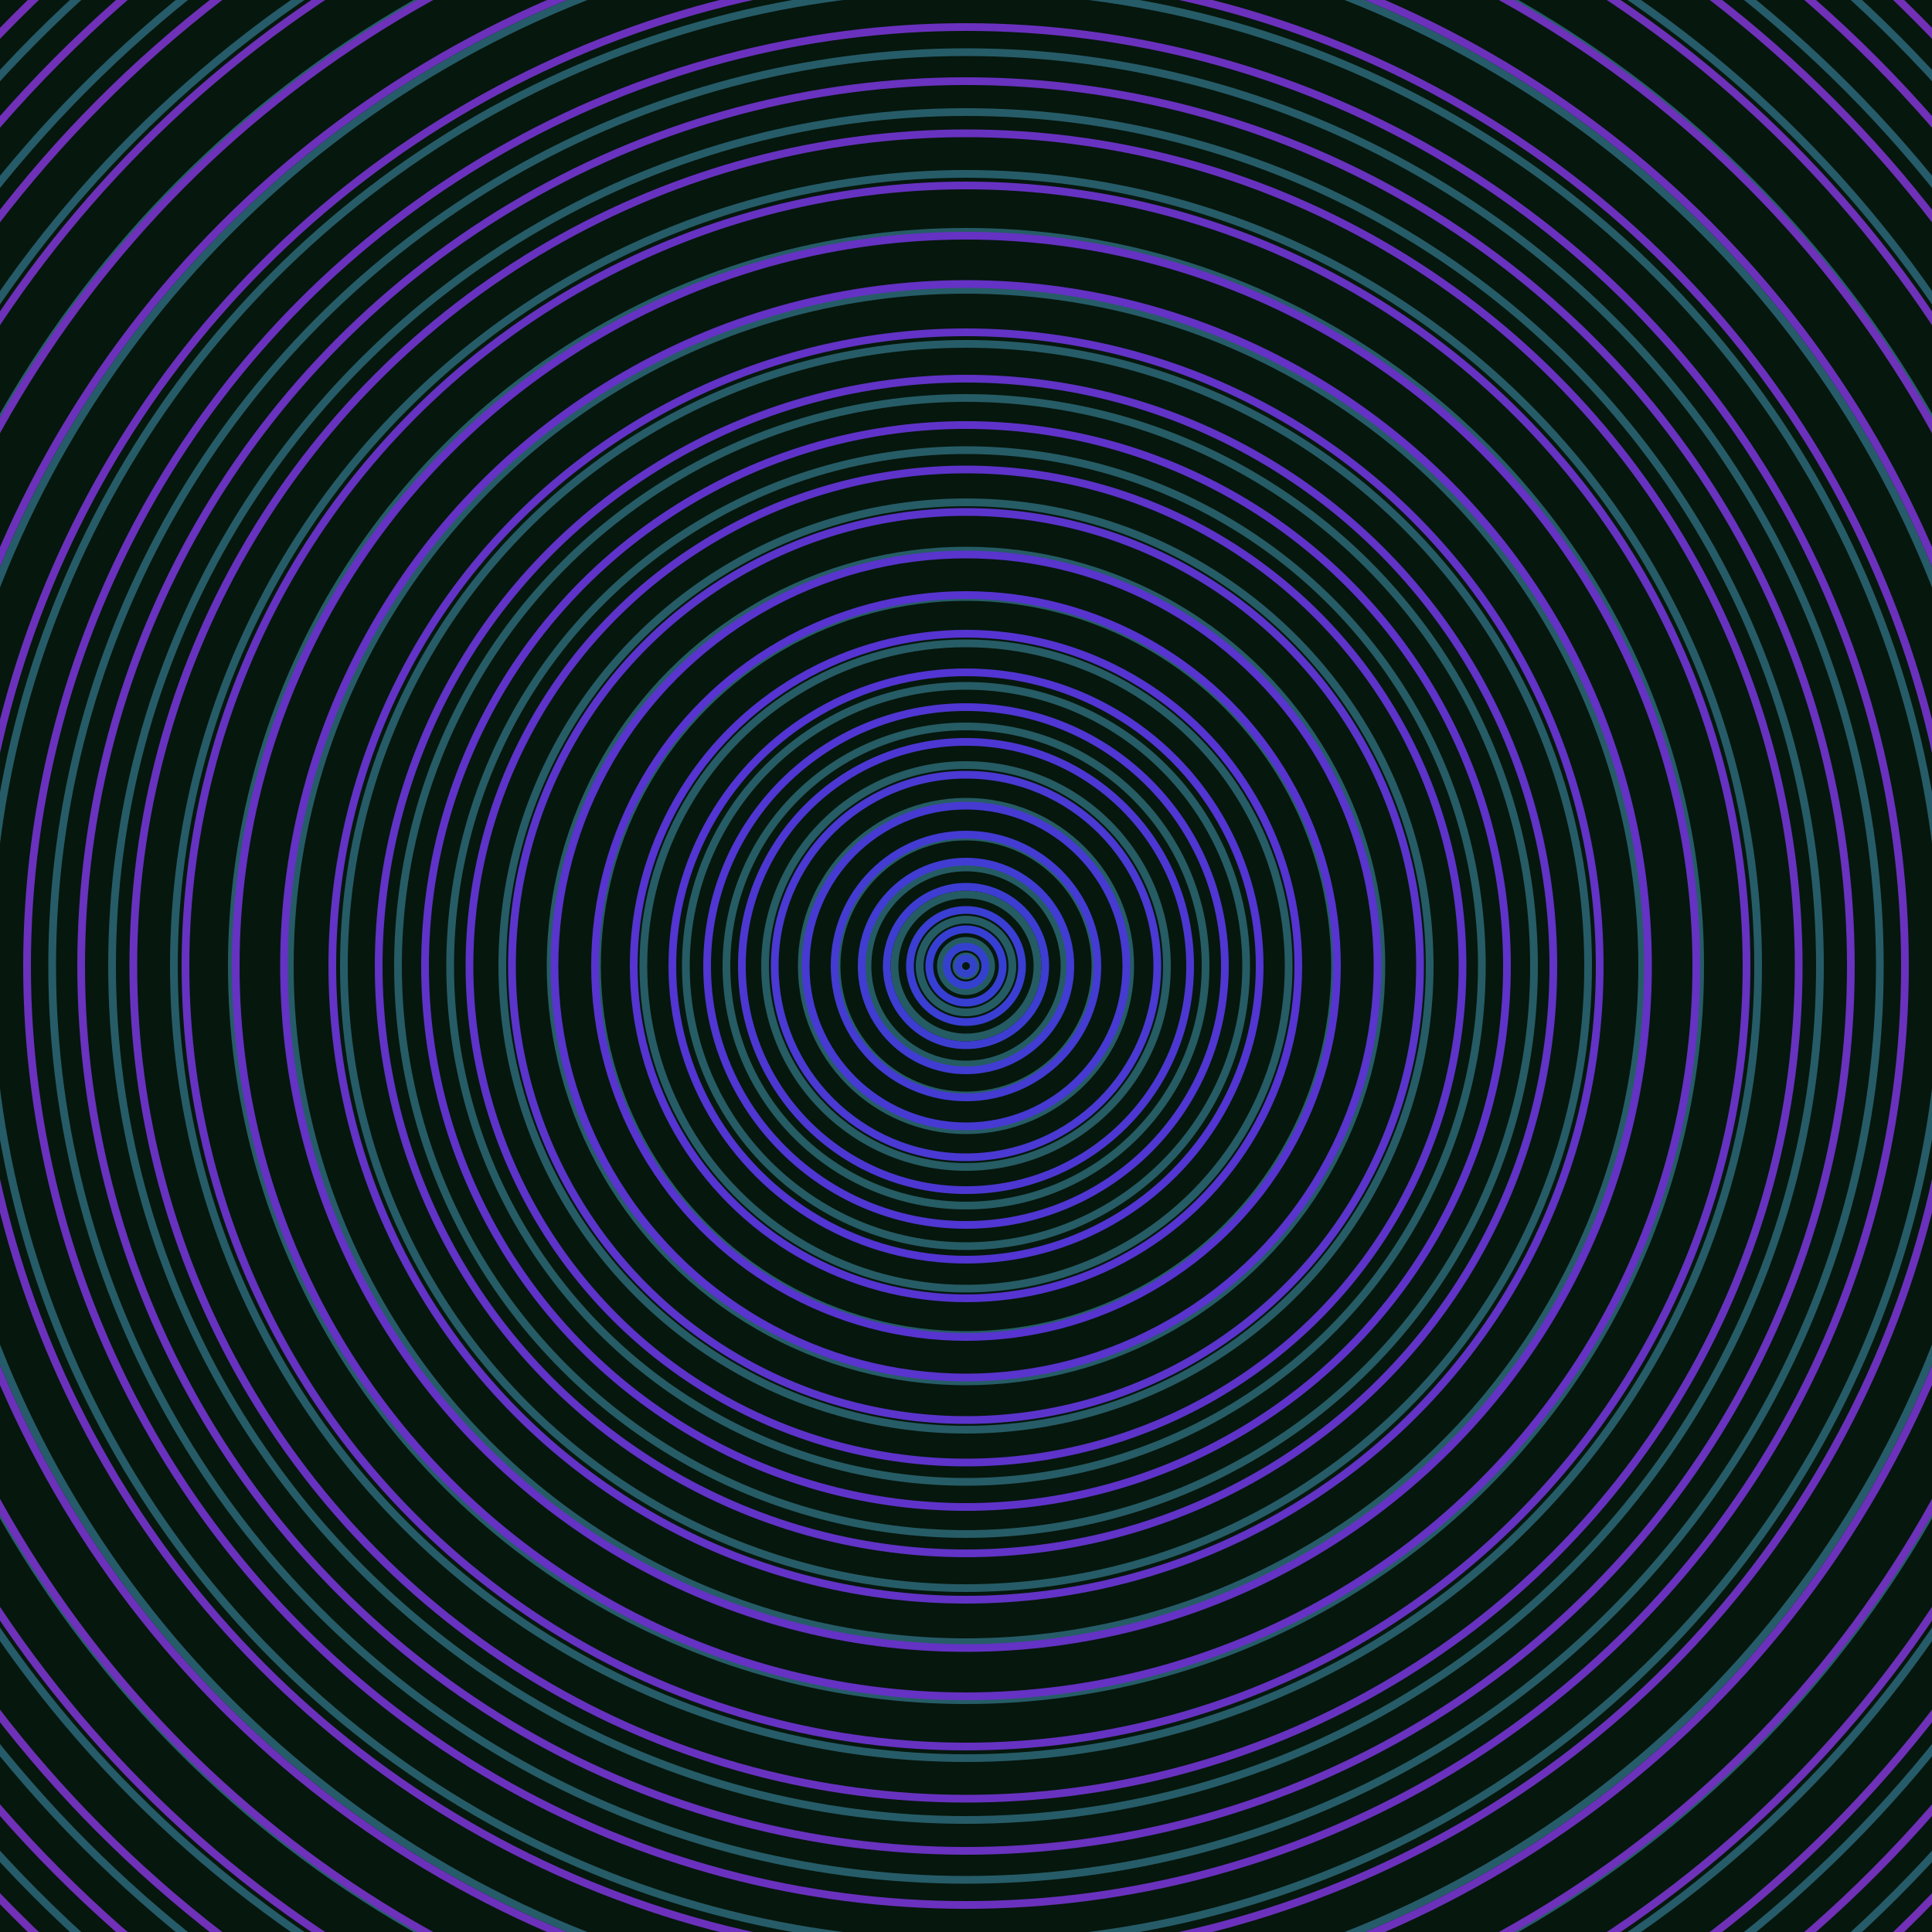 <svg xmlns="http://www.w3.org/2000/svg" xmlns:xlink="http://www.w3.org/1999/xlink" version="1.1" viewBox="-0 -0 1 1" width="500" height="500"><rect x="0" y="0" width="1" height="1" fill="#06170d"></rect><rect x="0" y="0" width="1" height="1" fill="#06170d"></rect><g><g><circle cx="0.5" cy="0.5" r="0.005" stroke="#255c62" fill="none" stroke-width="0.004"><animate data-id="a0" attributeName="stroke" begin="indefinate" dur="0.1s" from="#ff86de" to="#255c62"></animate></circle><circle cx="0.5" cy="0.5" r="0.013" stroke="#255c63" fill="none" stroke-width="0.004"><animate data-id="a1" attributeName="stroke" begin="indefinate" dur="0.1s" from="#ff86de" to="#255c62"></animate></circle><circle cx="0.5" cy="0.5" r="0.024" stroke="#255c63" fill="none" stroke-width="0.004"><animate data-id="a2" attributeName="stroke" begin="indefinate" dur="0.1s" from="#ff86de" to="#255c62"></animate></circle><circle cx="0.5" cy="0.5" r="0.037" stroke="#255c63" fill="none" stroke-width="0.004"><animate data-id="a3" attributeName="stroke" begin="indefinate" dur="0.1s" from="#ff86de" to="#255c62"></animate></circle><circle cx="0.5" cy="0.5" r="0.051" stroke="#255c63" fill="none" stroke-width="0.004"><animate data-id="a4" attributeName="stroke" begin="indefinate" dur="0.1s" from="#ff86de" to="#255c62"></animate></circle><circle cx="0.5" cy="0.5" r="0.067" stroke="#265c64" fill="none" stroke-width="0.004"><animate data-id="a5" attributeName="stroke" begin="indefinate" dur="0.1s" from="#ff86de" to="#255c62"></animate></circle><circle cx="0.5" cy="0.5" r="0.085" stroke="#265c64" fill="none" stroke-width="0.004"><animate data-id="a6" attributeName="stroke" begin="indefinate" dur="0.1s" from="#ff86de" to="#255c62"></animate></circle><circle cx="0.5" cy="0.5" r="0.104" stroke="#265c64" fill="none" stroke-width="0.004"><animate data-id="a7" attributeName="stroke" begin="indefinate" dur="0.1s" from="#ff86de" to="#255c62"></animate></circle><circle cx="0.5" cy="0.5" r="0.124" stroke="#265c64" fill="none" stroke-width="0.004"><animate data-id="a8" attributeName="stroke" begin="indefinate" dur="0.1s" from="#ff86de" to="#255c62"></animate></circle><circle cx="0.5" cy="0.5" r="0.145" stroke="#265c65" fill="none" stroke-width="0.004"><animate data-id="a9" attributeName="stroke" begin="indefinate" dur="0.1s" from="#ff86de" to="#255c62"></animate></circle><circle cx="0.5" cy="0.5" r="0.167" stroke="#265c65" fill="none" stroke-width="0.004"><animate data-id="a10" attributeName="stroke" begin="indefinate" dur="0.1s" from="#ff86de" to="#255c62"></animate></circle><circle cx="0.5" cy="0.5" r="0.191" stroke="#265c65" fill="none" stroke-width="0.004"><animate data-id="a11" attributeName="stroke" begin="indefinate" dur="0.1s" from="#ff86de" to="#255c62"></animate></circle><circle cx="0.5" cy="0.5" r="0.215" stroke="#265c66" fill="none" stroke-width="0.004"><animate data-id="a12" attributeName="stroke" begin="indefinate" dur="0.1s" from="#ff86de" to="#255c62"></animate></circle><circle cx="0.5" cy="0.5" r="0.24" stroke="#265c66" fill="none" stroke-width="0.004"><animate data-id="a13" attributeName="stroke" begin="indefinate" dur="0.1s" from="#ff86de" to="#255c62"></animate></circle><circle cx="0.5" cy="0.5" r="0.267" stroke="#265c66" fill="none" stroke-width="0.004"><animate data-id="a14" attributeName="stroke" begin="indefinate" dur="0.1s" from="#ff86de" to="#255c62"></animate></circle><circle cx="0.5" cy="0.5" r="0.294" stroke="#265c66" fill="none" stroke-width="0.004"><animate data-id="a15" attributeName="stroke" begin="indefinate" dur="0.1s" from="#ff86de" to="#255c62"></animate></circle><circle cx="0.5" cy="0.5" r="0.322" stroke="#265c67" fill="none" stroke-width="0.004"><animate data-id="a16" attributeName="stroke" begin="indefinate" dur="0.1s" from="#ff86de" to="#255c62"></animate></circle><circle cx="0.5" cy="0.5" r="0.35" stroke="#265c67" fill="none" stroke-width="0.004"><animate data-id="a17" attributeName="stroke" begin="indefinate" dur="0.1s" from="#ff86de" to="#255c62"></animate></circle><circle cx="0.5" cy="0.5" r="0.38" stroke="#265c67" fill="none" stroke-width="0.004"><animate data-id="a18" attributeName="stroke" begin="indefinate" dur="0.1s" from="#ff86de" to="#255c62"></animate></circle><circle cx="0.5" cy="0.5" r="0.41" stroke="#265c68" fill="none" stroke-width="0.004"><animate data-id="a19" attributeName="stroke" begin="indefinate" dur="0.1s" from="#ff86de" to="#255c62"></animate></circle><circle cx="0.5" cy="0.5" r="0.442" stroke="#265c68" fill="none" stroke-width="0.004"><animate data-id="a20" attributeName="stroke" begin="indefinate" dur="0.1s" from="#ff86de" to="#255c62"></animate></circle><circle cx="0.5" cy="0.5" r="0.473" stroke="#265c68" fill="none" stroke-width="0.004"><animate data-id="a21" attributeName="stroke" begin="indefinate" dur="0.1s" from="#ff86de" to="#255c62"></animate></circle><circle cx="0.5" cy="0.5" r="0.506" stroke="#265c68" fill="none" stroke-width="0.004"><animate data-id="a22" attributeName="stroke" begin="indefinate" dur="0.1s" from="#ff86de" to="#255c62"></animate></circle><circle cx="0.5" cy="0.5" r="0.539" stroke="#265c69" fill="none" stroke-width="0.004"><animate data-id="a23" attributeName="stroke" begin="indefinate" dur="0.1s" from="#ff86de" to="#255c62"></animate></circle><circle cx="0.5" cy="0.5" r="0.574" stroke="#265c69" fill="none" stroke-width="0.004"><animate data-id="a24" attributeName="stroke" begin="indefinate" dur="0.1s" from="#ff86de" to="#255c62"></animate></circle><circle cx="0.5" cy="0.5" r="0.608" stroke="#265b69" fill="none" stroke-width="0.004"><animate data-id="a25" attributeName="stroke" begin="indefinate" dur="0.1s" from="#ff86de" to="#255c62"></animate></circle><circle cx="0.5" cy="0.5" r="0.644" stroke="#265b6a" fill="none" stroke-width="0.004"><animate data-id="a26" attributeName="stroke" begin="indefinate" dur="0.1s" from="#ff86de" to="#255c62"></animate></circle><circle cx="0.5" cy="0.5" r="0.68" stroke="#265b6a" fill="none" stroke-width="0.004"><animate data-id="a27" attributeName="stroke" begin="indefinate" dur="0.1s" from="#ff86de" to="#255c62"></animate></circle><circle cx="0.5" cy="0.5" r="0.717" stroke="#265b6a" fill="none" stroke-width="0.004"><animate data-id="a28" attributeName="stroke" begin="indefinate" dur="0.1s" from="#ff86de" to="#255c62"></animate></circle><circle cx="0.5" cy="0.5" r="0.754" stroke="#265b6b" fill="none" stroke-width="0.004"><animate data-id="a29" attributeName="stroke" begin="indefinate" dur="0.1s" from="#ff86de" to="#255c62"></animate></circle><circle cx="0.5" cy="0.5" r="0.792" stroke="#265b6b" fill="none" stroke-width="0.004"><animate data-id="a30" attributeName="stroke" begin="indefinate" dur="0.1s" from="#ff86de" to="#255c62"></animate></circle><animateTransform attributeName="transform" attributeType="XML" type="translate" values="0.008 0; 0.008 0;" keyTimes="0; 1" dur="0s" repeatCount="1"></animateTransform></g></g><g><g><circle cx="0.5" cy="0.5" r="0.004" stroke="#3343c9" fill="none" stroke-width="0.004"><animate data-id="b0" attributeName="stroke" begin="indefinate" dur="0.1s" from="#ff86de" to="#253edc"></animate></circle><circle cx="0.5" cy="0.5" r="0.01" stroke="#3441cf" fill="none" stroke-width="0.004"><animate data-id="b1" attributeName="stroke" begin="indefinate" dur="0.1s" from="#ff86de" to="#253edc"></animate></circle><circle cx="0.5" cy="0.5" r="0.019" stroke="#363fd2" fill="none" stroke-width="0.004"><animate data-id="b2" attributeName="stroke" begin="indefinate" dur="0.1s" from="#ff86de" to="#253edc"></animate></circle><circle cx="0.5" cy="0.5" r="0.029" stroke="#3a3ed2" fill="none" stroke-width="0.004"><animate data-id="b3" attributeName="stroke" begin="indefinate" dur="0.1s" from="#ff86de" to="#253edc"></animate></circle><circle cx="0.5" cy="0.5" r="0.041" stroke="#3e3dd2" fill="none" stroke-width="0.004"><animate data-id="b4" attributeName="stroke" begin="indefinate" dur="0.1s" from="#ff86de" to="#253edc"></animate></circle><circle cx="0.5" cy="0.5" r="0.054" stroke="#413cd2" fill="none" stroke-width="0.004"><animate data-id="b5" attributeName="stroke" begin="indefinate" dur="0.1s" from="#ff86de" to="#253edc"></animate></circle><circle cx="0.5" cy="0.5" r="0.068" stroke="#443bd2" fill="none" stroke-width="0.004"><animate data-id="b6" attributeName="stroke" begin="indefinate" dur="0.1s" from="#ff86de" to="#253edc"></animate></circle><circle cx="0.5" cy="0.5" r="0.083" stroke="#473ad2" fill="none" stroke-width="0.004"><animate data-id="b7" attributeName="stroke" begin="indefinate" dur="0.1s" from="#ff86de" to="#253edc"></animate></circle><circle cx="0.5" cy="0.5" r="0.099" stroke="#4a39d2" fill="none" stroke-width="0.004"><animate data-id="b8" attributeName="stroke" begin="indefinate" dur="0.1s" from="#ff86de" to="#253edc"></animate></circle><circle cx="0.5" cy="0.5" r="0.116" stroke="#4d37d2" fill="none" stroke-width="0.004"><animate data-id="b9" attributeName="stroke" begin="indefinate" dur="0.1s" from="#ff86de" to="#253edc"></animate></circle><circle cx="0.5" cy="0.5" r="0.134" stroke="#5036d2" fill="none" stroke-width="0.004"><animate data-id="b10" attributeName="stroke" begin="indefinate" dur="0.1s" from="#ff86de" to="#253edc"></animate></circle><circle cx="0.5" cy="0.5" r="0.152" stroke="#5235d2" fill="none" stroke-width="0.004"><animate data-id="b11" attributeName="stroke" begin="indefinate" dur="0.1s" from="#ff86de" to="#253edc"></animate></circle><circle cx="0.5" cy="0.5" r="0.172" stroke="#5534d1" fill="none" stroke-width="0.004"><animate data-id="b12" attributeName="stroke" begin="indefinate" dur="0.1s" from="#ff86de" to="#253edc"></animate></circle><circle cx="0.5" cy="0.5" r="0.192" stroke="#5734cf" fill="none" stroke-width="0.004"><animate data-id="b13" attributeName="stroke" begin="indefinate" dur="0.1s" from="#ff86de" to="#253edc"></animate></circle><circle cx="0.5" cy="0.5" r="0.213" stroke="#5934cd" fill="none" stroke-width="0.004"><animate data-id="b14" attributeName="stroke" begin="indefinate" dur="0.1s" from="#ff86de" to="#253edc"></animate></circle><circle cx="0.5" cy="0.5" r="0.235" stroke="#5b34cc" fill="none" stroke-width="0.004"><animate data-id="b15" attributeName="stroke" begin="indefinate" dur="0.1s" from="#ff86de" to="#253edc"></animate></circle><circle cx="0.5" cy="0.5" r="0.257" stroke="#5d33ca" fill="none" stroke-width="0.004"><animate data-id="b16" attributeName="stroke" begin="indefinate" dur="0.1s" from="#ff86de" to="#253edc"></animate></circle><circle cx="0.5" cy="0.5" r="0.28" stroke="#5f33c9" fill="none" stroke-width="0.004"><animate data-id="b17" attributeName="stroke" begin="indefinate" dur="0.1s" from="#ff86de" to="#253edc"></animate></circle><circle cx="0.5" cy="0.5" r="0.304" stroke="#6133c7" fill="none" stroke-width="0.004"><animate data-id="b18" attributeName="stroke" begin="indefinate" dur="0.1s" from="#ff86de" to="#253edc"></animate></circle><circle cx="0.5" cy="0.5" r="0.328" stroke="#6233c6" fill="none" stroke-width="0.004"><animate data-id="b19" attributeName="stroke" begin="indefinate" dur="0.1s" from="#ff86de" to="#253edc"></animate></circle><circle cx="0.5" cy="0.5" r="0.353" stroke="#6432c4" fill="none" stroke-width="0.004"><animate data-id="b20" attributeName="stroke" begin="indefinate" dur="0.1s" from="#ff86de" to="#253edc"></animate></circle><circle cx="0.5" cy="0.5" r="0.378" stroke="#6532c3" fill="none" stroke-width="0.004"><animate data-id="b21" attributeName="stroke" begin="indefinate" dur="0.1s" from="#ff86de" to="#253edc"></animate></circle><circle cx="0.5" cy="0.5" r="0.404" stroke="#6632c2" fill="none" stroke-width="0.004"><animate data-id="b22" attributeName="stroke" begin="indefinate" dur="0.1s" from="#ff86de" to="#253edc"></animate></circle><circle cx="0.5" cy="0.5" r="0.431" stroke="#6832c0" fill="none" stroke-width="0.004"><animate data-id="b23" attributeName="stroke" begin="indefinate" dur="0.1s" from="#ff86de" to="#253edc"></animate></circle><circle cx="0.5" cy="0.5" r="0.458" stroke="#6932bf" fill="none" stroke-width="0.004"><animate data-id="b24" attributeName="stroke" begin="indefinate" dur="0.1s" from="#ff86de" to="#253edc"></animate></circle><circle cx="0.5" cy="0.5" r="0.486" stroke="#6a31be" fill="none" stroke-width="0.004"><animate data-id="b25" attributeName="stroke" begin="indefinate" dur="0.1s" from="#ff86de" to="#253edc"></animate></circle><circle cx="0.5" cy="0.5" r="0.514" stroke="#6b31bc" fill="none" stroke-width="0.004"><animate data-id="b26" attributeName="stroke" begin="indefinate" dur="0.1s" from="#ff86de" to="#253edc"></animate></circle><circle cx="0.5" cy="0.5" r="0.543" stroke="#6c31bb" fill="none" stroke-width="0.004"><animate data-id="b27" attributeName="stroke" begin="indefinate" dur="0.1s" from="#ff86de" to="#253edc"></animate></circle><circle cx="0.5" cy="0.5" r="0.573" stroke="#6d31ba" fill="none" stroke-width="0.004"><animate data-id="b28" attributeName="stroke" begin="indefinate" dur="0.1s" from="#ff86de" to="#253edc"></animate></circle><circle cx="0.5" cy="0.5" r="0.602" stroke="#6e31b9" fill="none" stroke-width="0.004"><animate data-id="b29" attributeName="stroke" begin="indefinate" dur="0.1s" from="#ff86de" to="#253edc"></animate></circle><circle cx="0.5" cy="0.5" r="0.633" stroke="#6f31b8" fill="none" stroke-width="0.004"><animate data-id="b30" attributeName="stroke" begin="indefinate" dur="0.1s" from="#ff86de" to="#253edc"></animate></circle><circle cx="0.5" cy="0.5" r="0.664" stroke="#7030b7" fill="none" stroke-width="0.004"><animate data-id="b31" attributeName="stroke" begin="indefinate" dur="0.1s" from="#ff86de" to="#253edc"></animate></circle><circle cx="0.5" cy="0.5" r="0.695" stroke="#7130b6" fill="none" stroke-width="0.004"><animate data-id="b32" attributeName="stroke" begin="indefinate" dur="0.1s" from="#ff86de" to="#253edc"></animate></circle><circle cx="0.5" cy="0.5" r="0.727" stroke="#7230b5" fill="none" stroke-width="0.004"><animate data-id="b33" attributeName="stroke" begin="indefinate" dur="0.1s" from="#ff86de" to="#253edc"></animate></circle><circle cx="0.5" cy="0.5" r="0.759" stroke="#7330b4" fill="none" stroke-width="0.004"><animate data-id="b34" attributeName="stroke" begin="indefinate" dur="0.1s" from="#ff86de" to="#253edc"></animate></circle><circle cx="0.5" cy="0.5" r="0.792" stroke="#7330b3" fill="none" stroke-width="0.004"><animate data-id="b35" attributeName="stroke" begin="indefinate" dur="0.1s" from="#ff86de" to="#253edc"></animate></circle><animateTransform attributeName="transform" attributeType="XML" type="translate" values="-0.008 0; -0.008 0;" keyTimes="0; 1" dur="0s" repeatCount="1"></animateTransform></g></g></svg>